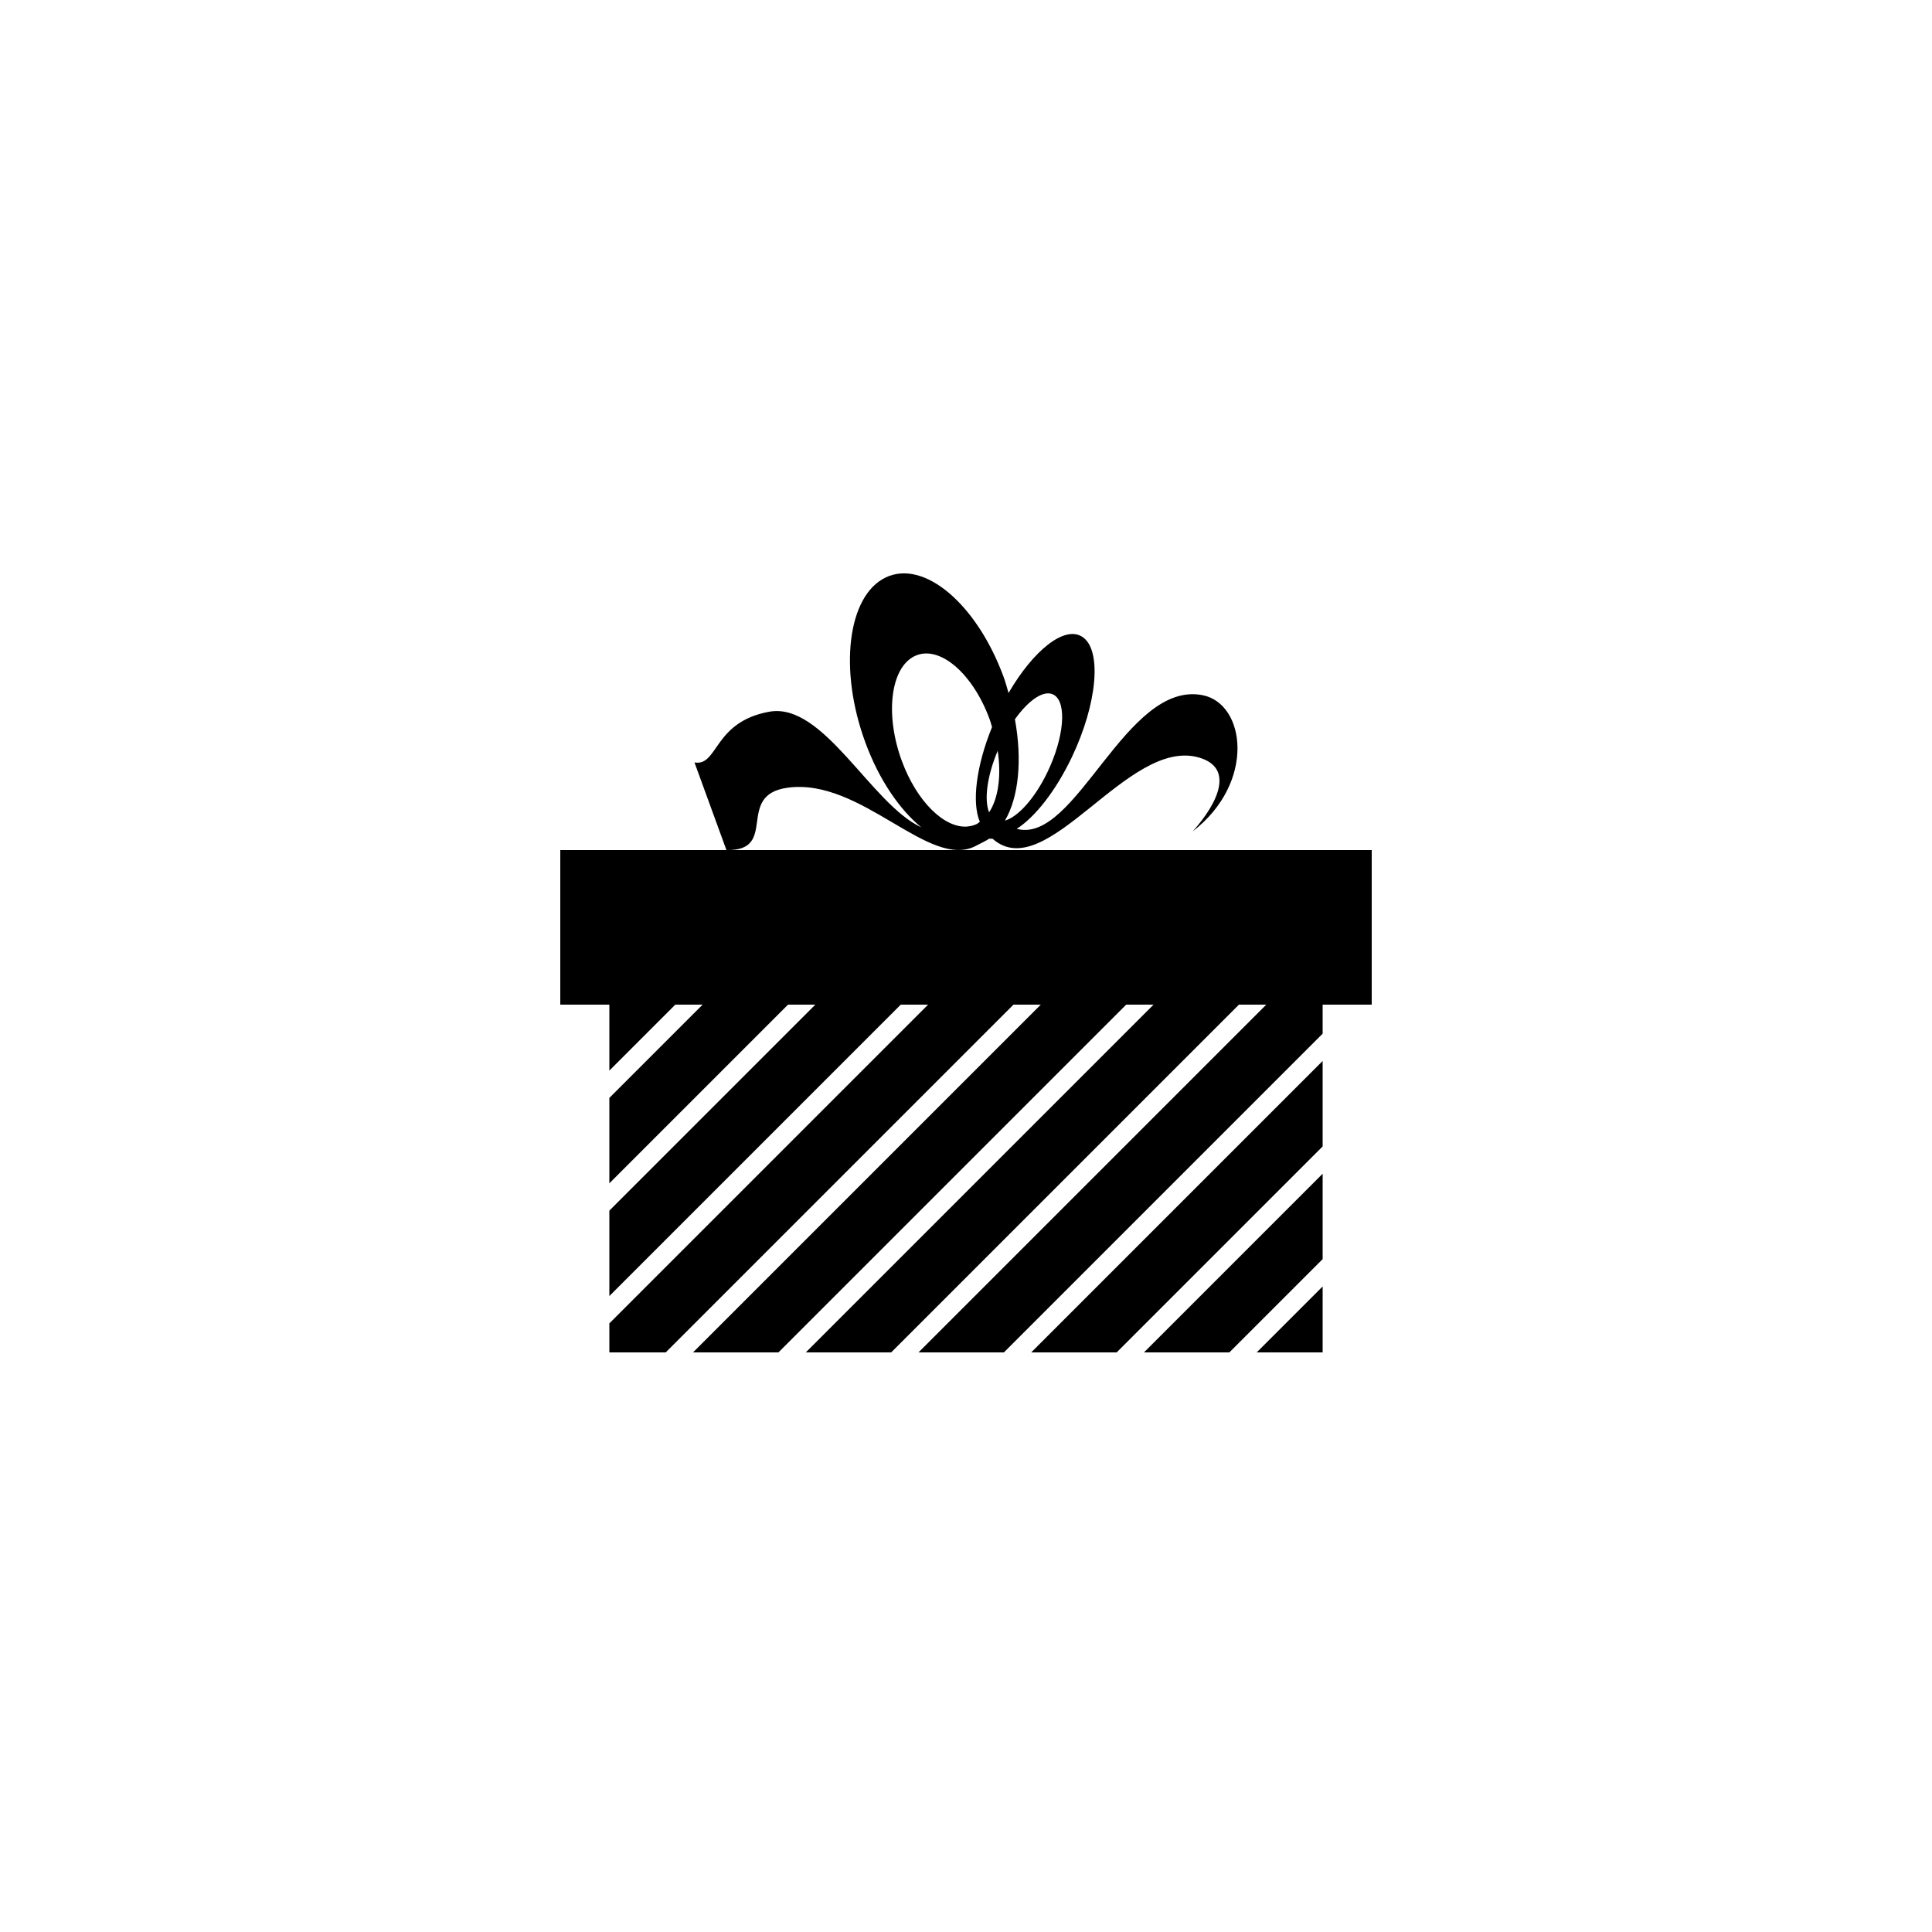 <?xml version="1.0" encoding="utf-8"?>
<!-- Generator: Adobe Illustrator 16.0.0, SVG Export Plug-In . SVG Version: 6.00 Build 0)  -->
<!DOCTYPE svg PUBLIC "-//W3C//DTD SVG 1.1//EN" "http://www.w3.org/Graphics/SVG/1.1/DTD/svg11.dtd">
<svg version="1.1" id="Layer_1" xmlns="http://www.w3.org/2000/svg" xmlns:xlink="http://www.w3.org/1999/xlink" x="0px" y="0px"
	 width="50px" height="50px" viewBox="0 0 50 50" enable-background="new 0 0 50 50" xml:space="preserve">
<g>
	<path d="M20.382,20.386c1.909-0.262,3.663,2.133,4.865,1.509c0.171-0.088,0.292-0.146,0.353-0.19c0.031,0,0.056,0.003,0.088,0.002
		c1.401,1.235,3.499-2.642,5.345-2.101c0.912,0.267,0.497,1.17-0.166,1.91c1.638-1.264,1.367-3.302,0.26-3.524
		c-1.993-0.398-3.283,3.875-4.814,3.458c0.47-0.301,1.003-0.97,1.422-1.845c0.671-1.405,0.79-2.805,0.267-3.129
		c-0.458-0.286-1.258,0.353-1.901,1.459c-0.042-0.142-0.078-0.282-0.13-0.423c-0.698-1.891-2.063-3.04-3.05-2.567
		c-0.986,0.472-1.221,2.387-0.523,4.278c0.354,0.96,0.882,1.727,1.445,2.189c-1.304-0.607-2.529-3.245-3.933-2.993
		c-1.453,0.261-1.322,1.421-1.937,1.313L18.8,22C20.17,22.026,19.013,20.575,20.382,20.386z M26.266,18.615
		c0.365-0.513,0.768-0.782,1.015-0.628c0.333,0.206,0.257,1.096-0.169,1.987c-0.328,0.687-0.768,1.169-1.104,1.263
		C26.365,20.629,26.458,19.667,26.266,18.615z M25.598,21.023c-0.133-0.323-0.052-0.941,0.222-1.593
		C25.918,20.082,25.836,20.664,25.598,21.023z M23.34,19.695c-0.443-1.201-0.294-2.417,0.333-2.716
		c0.626-0.3,1.494,0.429,1.937,1.63c0.026,0.069,0.043,0.138,0.064,0.207c-0.411,1.01-0.527,1.957-0.316,2.452
		c-0.027,0.019-0.05,0.044-0.081,0.058c-0.074,0.036-0.152,0.055-0.231,0.062c-0.004,0.001-0.009,0.002-0.014,0.003
		C24.44,21.437,23.728,20.746,23.34,19.695z"/>
	<polygon points="34.23,35 34.23,33.293 32.523,35 	"/>
	<polygon points="28.899,35 34.23,29.669 34.23,27.458 26.688,35 	"/>
	<polygon points="31.816,35 34.23,32.586 34.23,30.376 29.606,35 	"/>
	<polygon points="14.5,22 14.5,26 15.77,26 15.77,27.707 17.477,26 18.184,26 15.77,28.414 15.77,30.624 20.394,26 21.101,26 
		15.77,31.331 15.77,33.542 23.312,26 24.019,26 15.77,34.249 15.77,35 17.229,35 26.229,26 26.936,26 17.936,35 20.146,35 
		29.146,26 29.854,26 20.854,35 23.064,35 32.064,26 32.771,26 23.771,35 25.981,35 34.23,26.751 34.23,26 35.5,26 35.5,22 	"/>
</g>
</svg>
